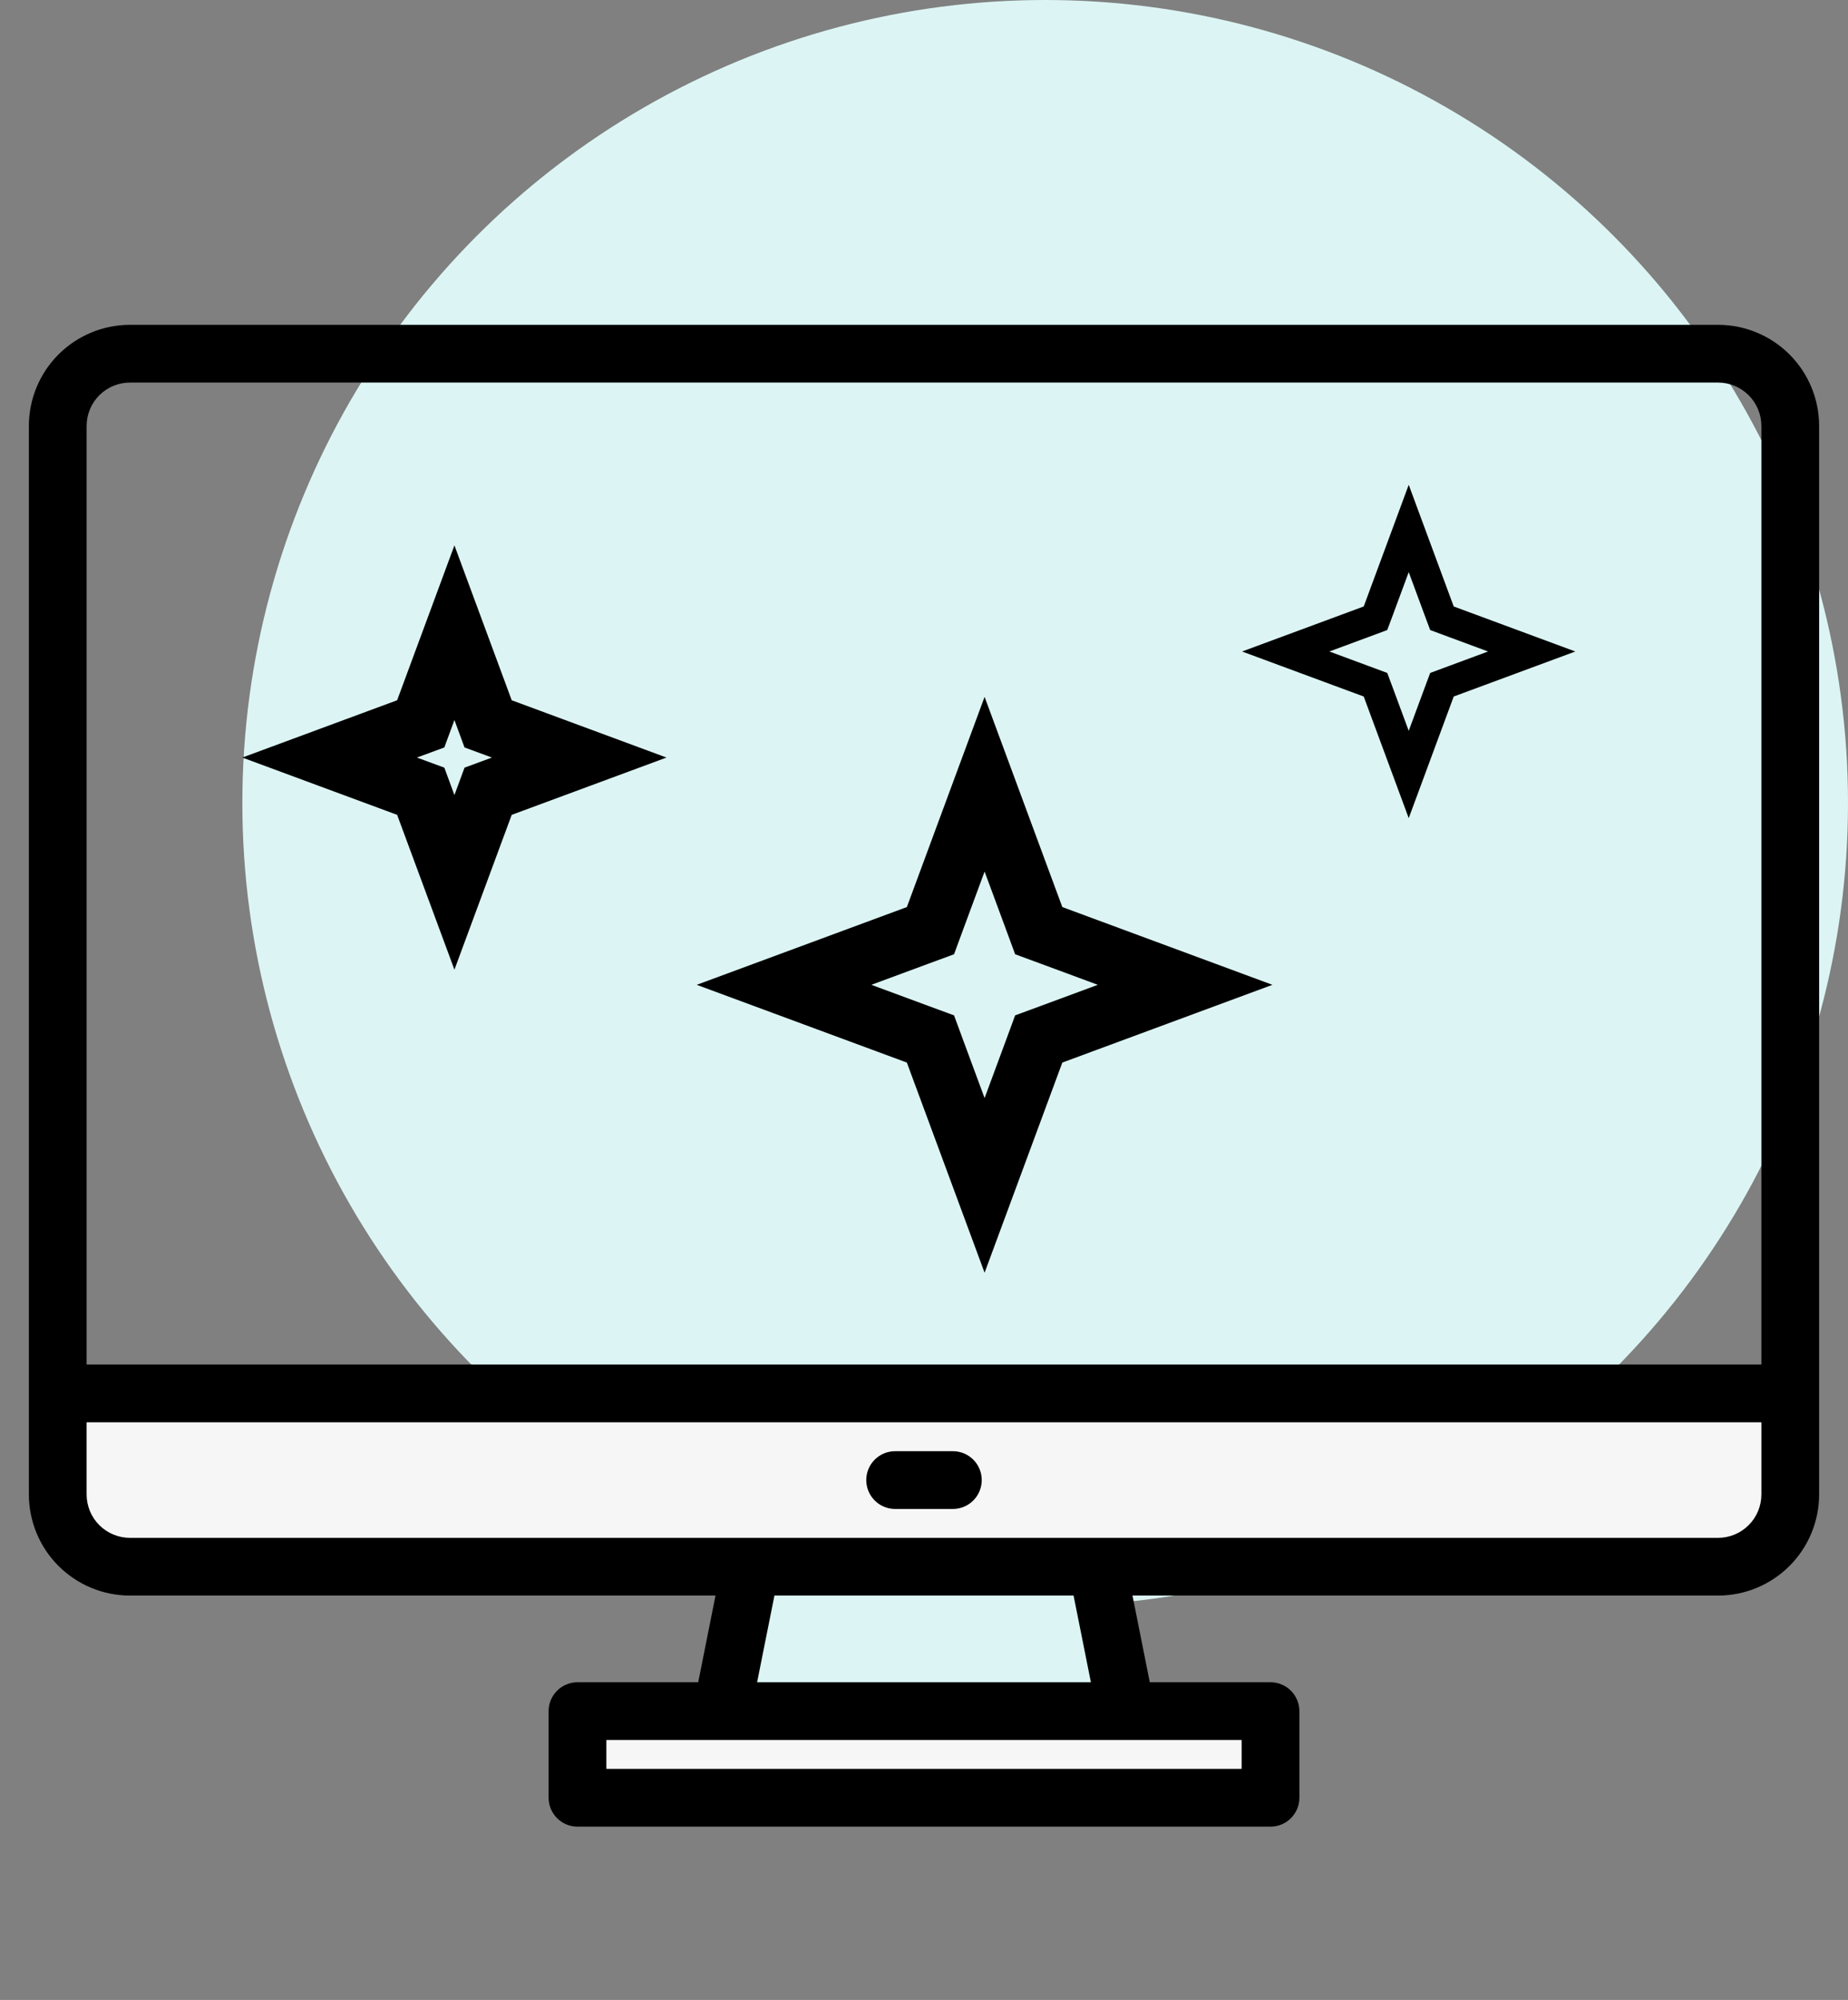 <svg width="61" height="66" viewBox="0 0 61 66" fill="none" xmlns="http://www.w3.org/2000/svg">
<rect x="0" y="0" width="61" height="66" fill="#808080" stroke="none"/>
<circle cx="34.5" cy="26.5" r="26.5" fill="#DCF5F4"/>
<path d="M59.094 45.984V49.32C59.094 49.633 59.032 49.943 58.913 50.232C58.793 50.521 58.617 50.784 58.396 51.005C58.175 51.227 57.912 51.402 57.623 51.522C57.334 51.642 57.024 51.703 56.711 51.703H4.289C3.976 51.703 3.666 51.642 3.377 51.522C3.088 51.402 2.825 51.227 2.604 51.005C2.383 50.784 2.207 50.521 2.087 50.232C1.968 49.943 1.906 49.633 1.906 49.32V45.984H59.094Z" fill="#F6F6F6"/>
<path d="M37.172 56.469H23.828L24.781 51.703H36.219L37.172 56.469Z" fill="#DCF5F4"/>
<path d="M19.062 56.469H41.938V59.328H19.062V56.469Z" fill="#F6F6F6"/>
<path d="M56.711 10.719H4.289C3.405 10.72 2.557 11.072 1.931 11.697C1.306 12.322 0.954 13.17 0.953 14.055V49.32C0.954 50.205 1.306 51.053 1.931 51.678C2.557 52.303 3.405 52.655 4.289 52.656H23.618L23.047 55.516H19.062C18.81 55.516 18.567 55.616 18.389 55.795C18.21 55.974 18.109 56.216 18.109 56.469V59.328C18.109 59.581 18.21 59.823 18.389 60.002C18.567 60.181 18.81 60.281 19.062 60.281H41.938C42.19 60.281 42.433 60.181 42.611 60.002C42.79 59.823 42.891 59.581 42.891 59.328V56.469C42.891 56.216 42.79 55.974 42.611 55.795C42.433 55.616 42.19 55.516 41.938 55.516H37.953L37.382 52.656H56.711C57.595 52.655 58.443 52.303 59.069 51.678C59.694 51.053 60.046 50.205 60.047 49.32V14.055C60.046 13.17 59.694 12.322 59.069 11.697C58.443 11.072 57.595 10.72 56.711 10.719ZM40.984 57.422V58.375H20.016V57.422H40.984ZM24.991 55.516L25.563 52.656H35.437L36.009 55.516H24.991ZM58.141 49.32C58.14 49.699 57.99 50.063 57.721 50.331C57.453 50.599 57.09 50.75 56.711 50.75H30.5H4.289C3.91 50.75 3.547 50.599 3.278 50.331C3.01 50.063 2.86 49.699 2.859 49.32V46.938H58.141V49.32ZM58.141 45.031H2.859V14.055C2.86 13.676 3.01 13.312 3.278 13.044C3.547 12.776 3.91 12.625 4.289 12.625H56.711C57.09 12.625 57.453 12.776 57.721 13.044C57.99 13.312 58.14 13.676 58.141 14.055V45.031Z" fill="black"/>
<path d="M31.453 47.891H29.547C29.294 47.891 29.052 47.991 28.873 48.17C28.694 48.349 28.594 48.591 28.594 48.844C28.594 49.096 28.694 49.339 28.873 49.518C29.052 49.697 29.294 49.797 29.547 49.797H31.453C31.706 49.797 31.948 49.697 32.127 49.518C32.306 49.339 32.406 49.096 32.406 48.844C32.406 48.591 32.306 48.349 32.127 48.17C31.948 47.991 31.706 47.891 31.453 47.891Z" fill="black"/>
<path d="M34.128 30.281L34.287 30.713L34.719 30.872L39.119 32.5L34.719 34.128L34.287 34.287L34.128 34.719L32.5 39.119L30.872 34.719L30.713 34.287L30.281 34.128L25.88 32.5L30.281 30.872L30.713 30.713L30.872 30.281L32.5 25.88L34.128 30.281Z" stroke="black" stroke-width="2"/>
<path d="M15.953 23.456L16.112 23.888L16.544 24.047L19.119 25L16.544 25.953L16.112 26.112L15.953 26.544L15 29.119L14.047 26.544L13.888 26.112L13.456 25.953L10.88 25L13.456 24.047L13.888 23.888L14.047 23.456L15 20.88L15.953 23.456Z" stroke="black" stroke-width="2"/>
<path d="M47.517 20.189L47.597 20.403L47.812 20.483L50.559 21.5L47.812 22.517L47.597 22.597L47.517 22.811L46.5 25.559L45.483 22.811L45.403 22.597L45.188 22.517L42.44 21.5L45.188 20.483L45.403 20.403L45.483 20.189L46.5 17.44L47.517 20.189Z" stroke="black"/>
</svg>
